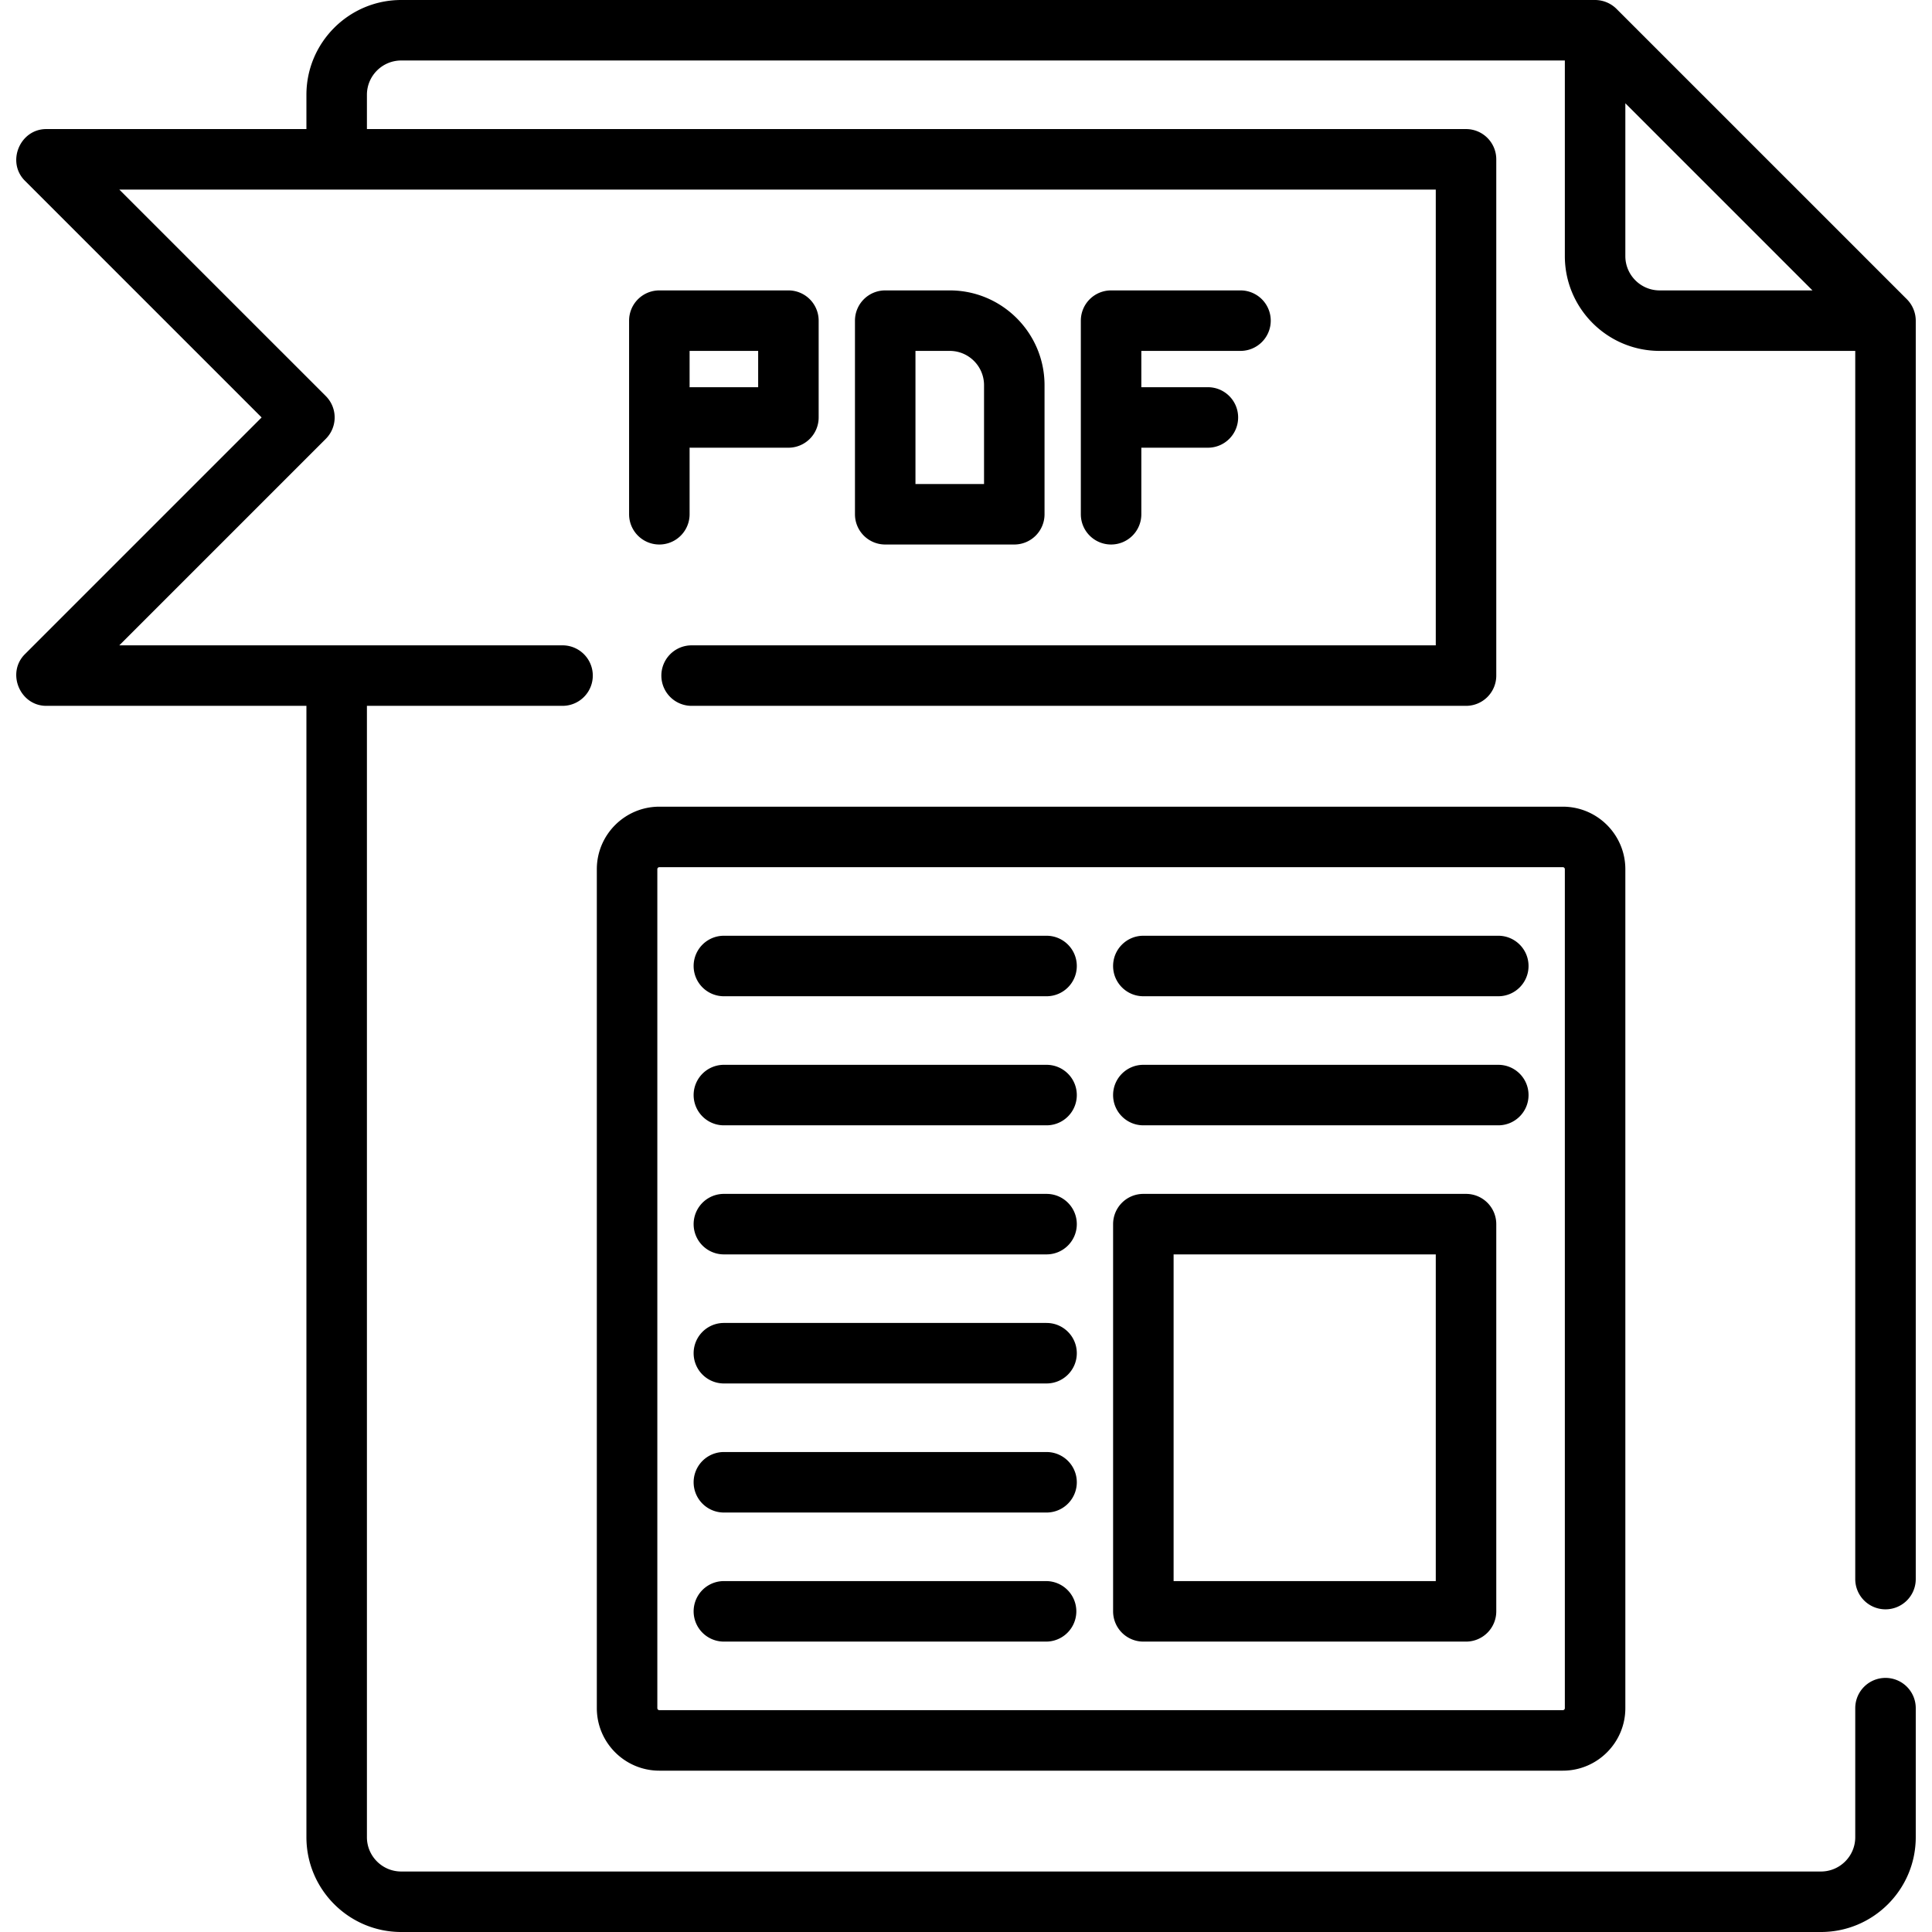 <svg height="24" width="24" xmlns="http://www.w3.org/2000/svg" viewBox="0 0 512 512" xml:space="preserve"><path d="M499.677 426.489a8.017 8.017 0 0 0 8.017-8.017V84.977c0-2.1-.862-4.183-2.347-5.668l-76.96-76.96A8.113 8.113 0 0 0 422.716 0H106.324C92.473 0 81.205 11.268 81.205 25.119v9.086H12.261c-6.987 0-10.616 8.738-5.668 13.685l62.74 62.741-62.74 62.741c-4.947 4.947-1.32 13.685 5.668 13.685h68.944v299.825c0 13.851 11.268 25.119 25.119 25.119h376.251c13.851 0 25.119-11.268 25.119-25.119v-34.205a8.017 8.017 0 0 0-8.017-8.017 8.017 8.017 0 0 0-8.017 8.017v34.205c0 5.01-4.076 9.086-9.086 9.086h-376.25c-5.01 0-9.086-4.076-9.086-9.086V187.056h51.841a8.017 8.017 0 0 0 0-16.034H31.615l54.724-54.724a8.016 8.016 0 0 0 0-11.337L31.615 50.238h348.88v120.785H183.284a8.017 8.017 0 0 0 0 16.034h205.228a8.017 8.017 0 0 0 8.017-8.017V42.221a8.017 8.017 0 0 0-8.017-8.017H97.238v-9.086c0-5.01 4.076-9.086 9.086-9.086H414.7v51.841c0 13.851 11.268 25.119 25.119 25.119h51.841V418.47a8.016 8.016 0 0 0 8.017 8.019zM439.819 76.96c-5.01 0-9.086-4.076-9.086-9.086V27.37l49.589 49.59h-40.503z"/><path d="M208.938 76.96h-34.205a8.017 8.017 0 0 0-8.017 8.017v51.307a8.017 8.017 0 0 0 16.034 0v-17.655c.177.012.355.018.534.018h25.653a8.017 8.017 0 0 0 8.017-8.017V84.977a8.017 8.017 0 0 0-8.016-8.017zm-8.017 25.654h-17.637c-.18 0-.357.005-.534.018v-9.638h18.171v9.62zM251.693 76.96h-17.102a8.017 8.017 0 0 0-8.017 8.017v51.307a8.017 8.017 0 0 0 8.017 8.017h34.205a8.017 8.017 0 0 0 8.017-8.017v-34.205c-.001-13.85-11.269-25.119-25.12-25.119zm9.086 51.307h-18.171V92.994h9.086c5.01 0 9.086 4.076 9.086 9.086v26.187zM328.654 76.96h-34.205a8.017 8.017 0 0 0-8.017 8.017v51.307a8.017 8.017 0 0 0 8.017 8.017 8.017 8.017 0 0 0 8.017-8.017v-17.637h17.637c4.428 0 8.017-3.589 8.017-8.017s-3.588-8.017-8.017-8.017h-17.637v-9.62h26.188a8.017 8.017 0 1 0 0-16.033zM414.165 213.779H174.733c-9.136 0-16.568 7.432-16.568 16.568v222.33c0 9.136 7.432 16.568 16.568 16.568h239.432c9.136 0 16.568-7.432 16.568-16.568v-222.33c0-9.136-7.432-16.568-16.568-16.568zm.535 238.897c0 .295-.24.534-.534.534H174.733a.534.534 0 0 1-.534-.534v-222.33c0-.295.239-.534.534-.534h239.432c.294 0 .534.239.534.534v222.33z"/><path d="M388.512 316.393H303a8.017 8.017 0 0 0-8.017 8.017v102.614a8.017 8.017 0 0 0 8.017 8.017h85.512a8.017 8.017 0 0 0 8.017-8.017V324.409a8.017 8.017 0 0 0-8.017-8.016zm-8.017 102.613h-69.478v-86.58h69.478v86.58zM397.063 247.983H303c-4.428 0-8.017 3.589-8.017 8.017s3.588 8.017 8.017 8.017h94.063c4.428 0 8.017-3.589 8.017-8.017s-3.589-8.017-8.017-8.017zM397.063 282.188H303c-4.428 0-8.017 3.589-8.017 8.017s3.588 8.017 8.017 8.017h94.063c4.428 0 8.017-3.589 8.017-8.017s-3.589-8.017-8.017-8.017zM277.347 247.983h-85.511a8.017 8.017 0 0 0 0 16.034h85.511c4.428 0 8.017-3.589 8.017-8.017s-3.589-8.017-8.017-8.017zM277.347 282.188h-85.511a8.017 8.017 0 0 0 0 16.034h85.511c4.428 0 8.017-3.589 8.017-8.017s-3.589-8.017-8.017-8.017zM277.347 316.393h-85.511a8.017 8.017 0 0 0 0 16.034h85.511c4.428 0 8.017-3.589 8.017-8.017s-3.589-8.017-8.017-8.017zM277.347 350.597h-85.511a8.017 8.017 0 0 0 0 16.034h85.511c4.428 0 8.017-3.589 8.017-8.017s-3.589-8.017-8.017-8.017zM277.347 384.802h-85.511a8.017 8.017 0 0 0 0 16.034h85.511a8.017 8.017 0 0 0 0-16.034zM277.347 419.006h-85.511a8.017 8.017 0 0 0 0 16.034h85.511a8.018 8.018 0 0 0 0-16.034z"/></svg>